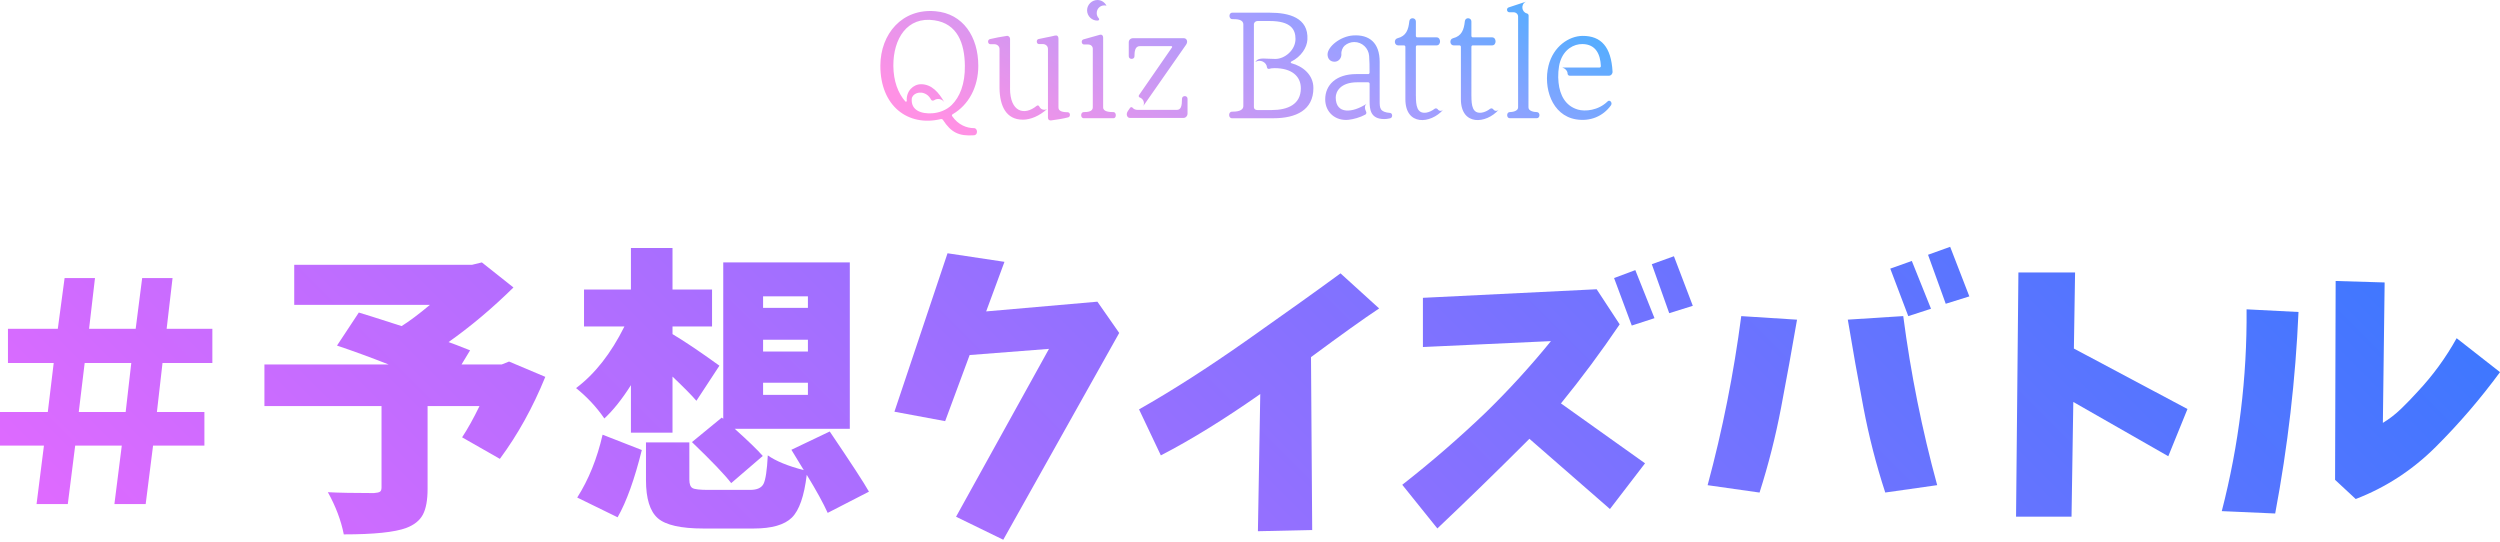 <svg width="443" height="96" viewBox="0 0 443 96" fill="none" xmlns="http://www.w3.org/2000/svg">
<path d="M6.479 89.315L7.786 78.964H0V73.005H8.47L9.516 64.329H1.41V58.267H10.242L11.446 49.277H16.831L15.784 58.267H24.042L25.192 49.277H30.576L29.529 58.267H37.63V64.329H28.797L27.805 73.005H36.22V78.964H27.122L25.815 89.315H20.273L21.58 78.964H13.322L12.015 89.315H6.473H6.479ZM13.957 73.005H22.27L23.262 64.329H15.004L13.957 73.005Z" fill="url(#paint0_linear_793_121)"/>
<path d="M90.197 64.063L96.628 66.779C94.431 72.182 91.745 77.028 88.575 81.311L81.884 77.494C82.894 75.963 83.923 74.112 84.969 71.952H75.768V86.641C75.768 88.625 75.489 90.144 74.933 91.191C74.376 92.237 73.396 93.017 72.005 93.544C69.948 94.312 66.257 94.693 60.921 94.693C60.431 92.219 59.494 89.726 58.096 87.216C60.014 87.319 62.73 87.373 66.251 87.373C66.772 87.337 67.129 87.258 67.322 87.137C67.516 87.016 67.606 86.762 67.606 86.381V71.952H46.855V64.583H68.865C65.586 63.295 62.537 62.181 59.717 61.238L63.583 55.381C64.213 55.557 66.735 56.355 71.164 57.783C72.555 56.912 74.231 55.66 76.185 54.02H52.137V46.918H83.663L85.387 46.5L90.983 50.941C87.184 54.674 83.348 57.892 79.482 60.614C80.003 60.79 81.279 61.274 83.3 62.079L81.781 64.589H88.89L90.197 64.069V64.063Z" fill="url(#paint1_linear_793_121)"/>
<path d="M111.8 76.665V68.249C110.233 70.724 108.666 72.69 107.093 74.154C105.702 72.133 104.026 70.337 102.078 68.77C105.424 66.259 108.279 62.617 110.651 57.844H103.488V51.31H111.8V43.941H119.169V51.31H126.175V57.844H119.169V59.205C121.329 60.493 124.1 62.357 127.481 64.801L123.404 71.02C122.569 70.046 121.153 68.618 119.169 66.731V76.665H111.8ZM109.447 91.668L102.284 88.165C104.304 84.995 105.805 81.281 106.779 77.028L113.73 79.744C112.442 84.935 111.014 88.91 109.441 91.662L109.447 91.668ZM153.986 87.119L146.665 90.882C145.897 89.176 144.663 86.925 142.957 84.136C142.503 87.899 141.626 90.428 140.319 91.717C139.012 93.005 136.756 93.653 133.549 93.653H124.662C120.651 93.653 117.953 93.042 116.561 91.826C115.17 90.604 114.468 88.359 114.468 85.08V78.389H122.152V84.977C122.152 85.782 122.345 86.284 122.726 86.496C123.107 86.707 124.033 86.81 125.497 86.81H132.92C134.142 86.81 134.935 86.453 135.298 85.74C135.661 85.026 135.915 83.344 136.054 80.694C137.482 81.704 139.611 82.576 142.431 83.308L140.235 79.702L147.028 76.459C150.828 82.073 153.145 85.625 153.98 87.125L153.986 87.119ZM122.617 78.335L127.899 73.997L128.159 74.209V46.5H150.586V75.987H130.198C132.6 78.147 134.257 79.75 135.165 80.797L129.569 85.606C128.419 84.106 126.102 81.686 122.617 78.341V78.335ZM135.219 52.514V54.553H143.163V52.514H135.219ZM135.219 60.197V62.29H143.163V60.197H135.219ZM135.219 67.826V69.968H143.163V67.826H135.219Z" fill="url(#paint2_linear_793_121)"/>
<path d="M167.9 44.879L177.991 46.397L174.748 55.182L194.459 53.458L198.324 58.999L177.779 95.643L169.412 91.566L185.88 61.819L171.82 62.913L167.482 74.626L158.492 72.956L167.9 44.885V44.879Z" fill="url(#paint3_linear_793_121)"/>
<path d="M237.536 48.436L244.385 54.656C241.698 56.434 237.675 59.308 232.309 63.283L232.521 93.919L222.902 94.131L223.319 69.823C216.906 74.317 211.032 77.941 205.702 80.694L201.836 72.539C207.692 69.23 214.093 65.122 221.05 60.227C228.002 55.333 233.501 51.401 237.542 48.436H237.536Z" fill="url(#paint4_linear_793_121)"/>
<path d="M252.135 52.774L282.928 51.256L287.006 57.475C283.727 62.321 280.26 66.991 276.6 71.486L291.501 82.098L285.282 90.199L271.01 77.754L270.333 78.432C265.172 83.592 259.963 88.662 254.7 93.641L248.48 85.903C253.605 81.898 258.535 77.627 263.272 73.096C267.35 69.121 271.198 64.904 274.828 60.445L252.141 61.492V52.762L252.135 52.774ZM289.148 57.687L286.014 49.271L289.777 47.862L293.177 56.38L289.154 57.687H289.148ZM295.784 55.491L292.699 46.815L296.619 45.406L299.965 54.19L295.784 55.497V55.491Z" fill="url(#paint5_linear_793_121)"/>
<path d="M308.555 56.017L318.434 56.646C317.527 61.909 316.589 67.1 315.609 72.224C314.635 77.348 313.359 82.364 311.792 87.282L302.59 85.975C305.24 76.144 307.224 66.162 308.549 56.023L308.555 56.017ZM337.255 56.017C338.58 66.156 340.583 76.144 343.269 85.969L334.067 87.276C332.464 82.364 331.175 77.342 330.201 72.218C329.227 67.094 328.302 61.903 327.43 56.64L337.261 56.011L337.255 56.017ZM338.145 56.017L334.957 47.601L338.774 46.24L342.174 54.71L338.151 56.017H338.145ZM344.781 53.82L341.648 45.145L345.568 43.735L348.968 52.52L344.787 53.827L344.781 53.82Z" fill="url(#paint6_linear_793_121)"/>
<path d="M357.668 48.279H367.704L367.493 61.764L387.62 72.478L384.22 80.845L367.39 71.226L367.075 91.559H357.244L357.662 48.273L357.668 48.279Z" fill="url(#paint7_linear_793_121)"/>
<path d="M393.701 90.567C396.732 78.825 398.196 66.906 398.093 54.813L407.295 55.285C406.775 67.203 405.396 79.109 403.163 90.991L393.701 90.573V90.567ZM413.883 49.791L422.559 50.051L422.244 74.934C423.394 74.239 424.477 73.404 425.487 72.424C426.497 71.45 427.471 70.439 428.415 69.393C431.101 66.537 433.4 63.379 435.318 59.931L443.001 65.944C439.517 70.681 435.717 75.104 431.603 79.2C427.49 83.295 422.771 86.369 417.435 88.426L413.775 85.026L413.877 49.791H413.883Z" fill="url(#paint8_linear_793_121)"/>
<path fill-rule="evenodd" clip-rule="evenodd" d="M195.477 19.034C195.477 19.836 196.717 19.862 197.315 19.862C197.833 19.862 197.884 20.949 197.315 20.949H192.038C191.418 20.949 191.443 19.862 192.038 19.862C192.632 19.862 193.643 19.811 193.643 19.034V8.636C193.643 8.194 193.282 7.884 192.815 7.884H192.089C191.622 7.884 191.52 7.107 191.987 6.98L194.934 6.152C195.218 6.076 195.477 6.28 195.477 6.645V19.034ZM192.632 1.809C192.632 0.853 193.46 0 194.466 0C195.163 0 195.761 0.412 196.071 1.01C195.167 0.752 194.339 1.422 194.339 2.305C194.339 2.666 194.466 3.002 194.7 3.235C194.857 3.392 194.751 3.647 194.517 3.647C193.537 3.698 192.628 2.896 192.628 1.813L192.632 1.809ZM172.576 23.972C172.962 23.946 173.119 23.662 173.119 23.352H173.123C173.123 23.067 172.966 22.706 172.605 22.706C171.336 22.706 169.812 22.163 168.725 20.584C168.644 20.482 168.674 20.325 168.801 20.248C171.646 18.592 173.353 15.438 173.353 11.663C173.353 6.517 170.661 2.403 165.748 1.991C159.855 1.473 156.026 5.999 156 11.612C155.975 18.8 160.912 22.498 166.733 21.097C166.861 21.072 167.018 21.127 167.094 21.254C168.542 23.479 169.914 24.154 172.576 23.972ZM170.975 11.612C171.026 14.949 170.045 17.2 168.674 18.571V18.575C167.718 19.531 166.373 19.998 165.184 20.074C163.243 20.201 161.405 19.556 161.562 17.514C161.638 16.635 162.984 15.985 164.173 16.737C164.509 16.945 164.768 17.255 164.976 17.641C165.078 17.845 165.311 17.896 165.519 17.769C166.088 17.378 166.886 17.484 167.328 18.104C166.368 16.397 165.103 14.924 163.214 14.924C161.817 14.924 160.552 16.164 160.679 17.87C160.704 17.998 160.522 18.074 160.42 17.972C159.129 16.499 158.327 14.38 158.301 11.663C158.276 6.853 160.76 2.87 165.57 3.596C169.655 4.191 170.924 7.655 170.975 11.612ZM183.708 18.749C181.509 20.558 178.974 19.862 178.974 15.646H178.982V6.878C178.982 6.568 178.698 6.309 178.413 6.36C177.246 6.543 176.392 6.696 175.412 6.929C174.919 7.056 175.021 7.833 175.488 7.833H176.184C176.702 7.833 177.114 8.194 177.114 8.687V15.646C177.169 18.749 178.252 21.208 181.254 21.208C182.6 21.208 184.175 20.558 185.546 19.318C185.236 19.501 184.846 19.501 184.51 19.293C184.332 19.161 184.226 19.008 184.149 18.851C184.094 18.698 183.865 18.622 183.708 18.749ZM189.168 19.887C187.949 19.887 187.563 19.526 187.563 19.059H187.559V6.878C187.559 6.386 187.3 6.207 186.913 6.309C186.498 6.421 185.968 6.524 185.414 6.632L185.414 6.632C184.938 6.725 184.445 6.821 183.992 6.929C183.602 7.031 183.627 7.808 184.094 7.808H184.795C185.287 7.808 185.699 8.169 185.699 8.661V20.868C185.699 21.208 185.958 21.386 186.268 21.335C187.33 21.203 188.391 21.025 189.295 20.792C189.711 20.69 189.711 19.887 189.168 19.887ZM200.687 19.085C200.585 18.957 200.377 18.957 200.275 19.085H200.267L199.855 19.679C199.439 20.299 199.778 20.894 200.19 20.894H209.735C210.096 20.894 210.431 20.558 210.431 20.117V17.505C210.431 16.86 209.45 16.886 209.45 17.505C209.45 18.8 209.272 19.471 208.521 19.471H201.591C201.18 19.471 200.87 19.318 200.687 19.085ZM201.027 9.982C201.027 9.184 201.103 8.173 201.982 8.173L201.986 8.169H207.548C207.676 8.169 207.752 8.301 207.676 8.402L201.829 16.86C201.723 17.013 201.799 17.221 201.957 17.272C202.551 17.476 202.886 18.151 202.602 18.771L210.181 7.91C210.571 7.341 210.261 6.772 209.794 6.772H200.768C200.326 6.772 200.016 7.086 200.016 7.498V9.956C200.016 10.602 201.027 10.576 201.027 9.982ZM225.053 2.25C228.34 2.25 231.906 3.104 231.672 7.035C231.596 8.407 230.586 10.037 228.802 10.916C228.675 10.967 228.7 11.149 228.828 11.2C230.819 11.718 232.734 13.217 232.734 15.599C232.734 19.505 229.656 20.953 225.673 20.953H218.302C217.632 20.953 217.632 19.79 218.302 19.79C219.054 19.79 220.319 19.713 220.319 18.779V4.343C220.319 3.439 219.232 3.388 218.353 3.388C217.708 3.388 217.683 2.25 218.353 2.25H225.053ZM225.338 19.501C228.233 19.501 230.509 18.465 230.509 15.646C230.509 13.497 228.879 12.075 225.856 12.075C225.389 12.075 225.104 12.126 224.9 12.202C224.718 12.253 224.54 12.126 224.514 11.943C224.438 11.014 223.3 10.444 222.446 10.988C222.856 10.307 223.558 10.343 224.709 10.403C225.086 10.422 225.512 10.444 225.992 10.444C227.647 10.444 229.562 8.895 229.562 6.904C229.562 5.248 228.785 3.723 224.985 3.723H222.837C222.502 3.723 222.243 3.957 222.192 4.241V19.008C222.192 19.293 222.451 19.501 222.786 19.501H225.338ZM242.686 12.878C242.686 13.035 242.555 13.137 242.427 13.137V13.128H240.334C236.742 13.128 234.827 15.068 234.827 17.603C234.827 19.93 236.691 21.484 238.992 21.225C239.846 21.123 241.009 20.813 241.913 20.32C242.122 20.218 242.172 19.959 242.071 19.777C241.812 19.31 241.761 18.665 242.172 18.38C239.718 20.011 236.691 20.32 236.691 17.268C236.691 16.262 237.494 14.58 240.521 14.58H242.436C242.567 14.58 242.695 14.682 242.695 14.839V17.943C242.695 19.34 242.822 21.097 245.28 21.097C245.628 21.097 245.796 21.066 246.067 21.015L246.068 21.015C246.141 21.002 246.222 20.986 246.316 20.97C246.834 20.868 246.783 20.066 246.342 20.015C244.477 19.86 244.478 19.155 244.478 17.843L244.478 17.79V10.963C244.478 7.575 242.64 6.097 239.769 6.28C237.468 6.437 235.243 8.296 235.243 9.642C235.243 10.343 235.655 10.937 236.483 10.937C237.179 10.937 237.697 10.343 237.697 9.642C237.621 9.048 237.931 8.377 238.266 8.093C238.708 7.706 239.328 7.447 239.973 7.447C241.37 7.447 242.508 8.534 242.61 9.906C242.686 10.81 242.686 11.816 242.686 12.877V12.878ZM250.898 16.992C250.898 18.698 251.08 20.172 252.706 19.964C253.224 19.887 253.768 19.628 254.231 19.267C254.388 19.166 254.617 19.191 254.749 19.344C255.008 19.73 255.445 19.73 255.759 19.42C253.483 22.006 249.034 22.316 249.034 17.586V8.301C249.034 8.143 248.906 8.042 248.775 8.042H247.739C247.068 8.042 246.936 6.955 247.637 6.776C249.187 6.39 249.577 5.252 249.73 3.775C249.807 2.998 250.893 3.104 250.893 3.8V6.36C250.893 6.488 250.995 6.619 251.127 6.619H254.566C255.368 6.619 255.394 8.042 254.566 8.042H251.127C251 8.042 250.893 8.143 250.893 8.301V16.992H250.898ZM262.544 19.964C260.918 20.172 260.735 18.698 260.735 16.992H260.731V8.301C260.731 8.143 260.837 8.042 260.964 8.042H264.403C265.231 8.042 265.206 6.619 264.403 6.619H260.964C260.833 6.619 260.731 6.488 260.731 6.36V3.8C260.731 3.104 259.644 2.998 259.568 3.775C259.415 5.252 259.024 6.39 257.474 6.776C256.774 6.955 256.905 8.042 257.576 8.042H258.612C258.744 8.042 258.871 8.143 258.871 8.301V17.586C258.871 22.316 263.321 22.006 265.597 19.42C265.287 19.73 264.845 19.73 264.586 19.344C264.454 19.191 264.225 19.166 264.068 19.267C263.605 19.628 263.062 19.887 262.544 19.964ZM270.377 0.31C269.422 0.802 269.651 2.148 270.56 2.378C270.768 2.428 270.895 2.611 270.87 2.819C270.844 3.104 270.844 18.749 270.844 19.034C270.844 19.705 271.88 19.862 272.318 19.862C272.963 19.862 272.937 20.949 272.318 20.949H267.533C266.913 20.949 266.913 19.862 267.533 19.862C267.974 19.862 269.006 19.705 269.006 19.034V2.921C269.006 2.509 268.645 2.169 268.178 2.169H267.452C266.985 2.169 266.883 1.473 267.325 1.316L270.377 0.306V0.31ZM277.774 13.035C277.774 13.238 277.952 13.421 278.16 13.421H278.164H285.097C285.484 13.421 285.768 13.056 285.743 12.695C285.509 8.326 283.726 6.335 280.414 6.36C278.037 6.386 275.243 8.199 274.39 11.663C273.456 15.463 274.933 20.427 279.277 21.152C281.786 21.564 284.062 20.609 285.458 18.669C285.794 18.206 285.25 17.586 284.864 17.972C283.208 19.603 280.852 19.781 279.612 19.42C277.387 18.775 276.406 16.86 276.173 14.635C276.041 13.523 276.122 11.897 276.483 10.835C277.183 8.738 278.865 7.783 280.414 7.808C282.767 7.833 283.594 9.621 283.671 11.714C283.671 11.846 283.569 11.973 283.412 11.973H276.844C277.306 12.105 277.774 12.542 277.774 13.035Z" fill="url(#paint9_linear_793_121)"/>
<defs>
<linearGradient id="paint0_linear_793_121" x1="101.202" y1="184.037" x2="331.144" y2="-45.905" gradientUnits="userSpaceOnUse">
<stop stop-color="#DF6AFF"/>
<stop offset="1" stop-color="#3F77FF"/>
</linearGradient>
<linearGradient id="paint1_linear_793_121" x1="101.201" y1="184.037" x2="331.144" y2="-45.905" gradientUnits="userSpaceOnUse">
<stop stop-color="#DF6AFF"/>
<stop offset="1" stop-color="#3F77FF"/>
</linearGradient>
<linearGradient id="paint2_linear_793_121" x1="101.201" y1="184.037" x2="331.143" y2="-45.905" gradientUnits="userSpaceOnUse">
<stop stop-color="#DF6AFF"/>
<stop offset="1" stop-color="#3F77FF"/>
</linearGradient>
<linearGradient id="paint3_linear_793_121" x1="101.2" y1="184.037" x2="331.143" y2="-45.905" gradientUnits="userSpaceOnUse">
<stop stop-color="#DF6AFF"/>
<stop offset="1" stop-color="#3F77FF"/>
</linearGradient>
<linearGradient id="paint4_linear_793_121" x1="101.203" y1="184.038" x2="331.145" y2="-45.905" gradientUnits="userSpaceOnUse">
<stop stop-color="#DF6AFF"/>
<stop offset="1" stop-color="#3F77FF"/>
</linearGradient>
<linearGradient id="paint5_linear_793_121" x1="101.203" y1="184.038" x2="331.146" y2="-45.905" gradientUnits="userSpaceOnUse">
<stop stop-color="#DF6AFF"/>
<stop offset="1" stop-color="#3F77FF"/>
</linearGradient>
<linearGradient id="paint6_linear_793_121" x1="101.203" y1="184.037" x2="331.145" y2="-45.905" gradientUnits="userSpaceOnUse">
<stop stop-color="#DF6AFF"/>
<stop offset="1" stop-color="#3F77FF"/>
</linearGradient>
<linearGradient id="paint7_linear_793_121" x1="101.202" y1="184.037" x2="331.145" y2="-45.905" gradientUnits="userSpaceOnUse">
<stop stop-color="#DF6AFF"/>
<stop offset="1" stop-color="#3F77FF"/>
</linearGradient>
<linearGradient id="paint8_linear_793_121" x1="101.203" y1="184.037" x2="331.146" y2="-45.905" gradientUnits="userSpaceOnUse">
<stop stop-color="#DF6AFF"/>
<stop offset="1" stop-color="#3F77FF"/>
</linearGradient>
<linearGradient id="paint9_linear_793_121" x1="136.336" y1="4.114" x2="170.434" y2="-58.143" gradientUnits="userSpaceOnUse">
<stop stop-color="#FF91E5"/>
<stop offset="0.603" stop-color="#A19EFF"/>
<stop offset="1" stop-color="#4DAFFF"/>
</linearGradient>
</defs>
</svg>
